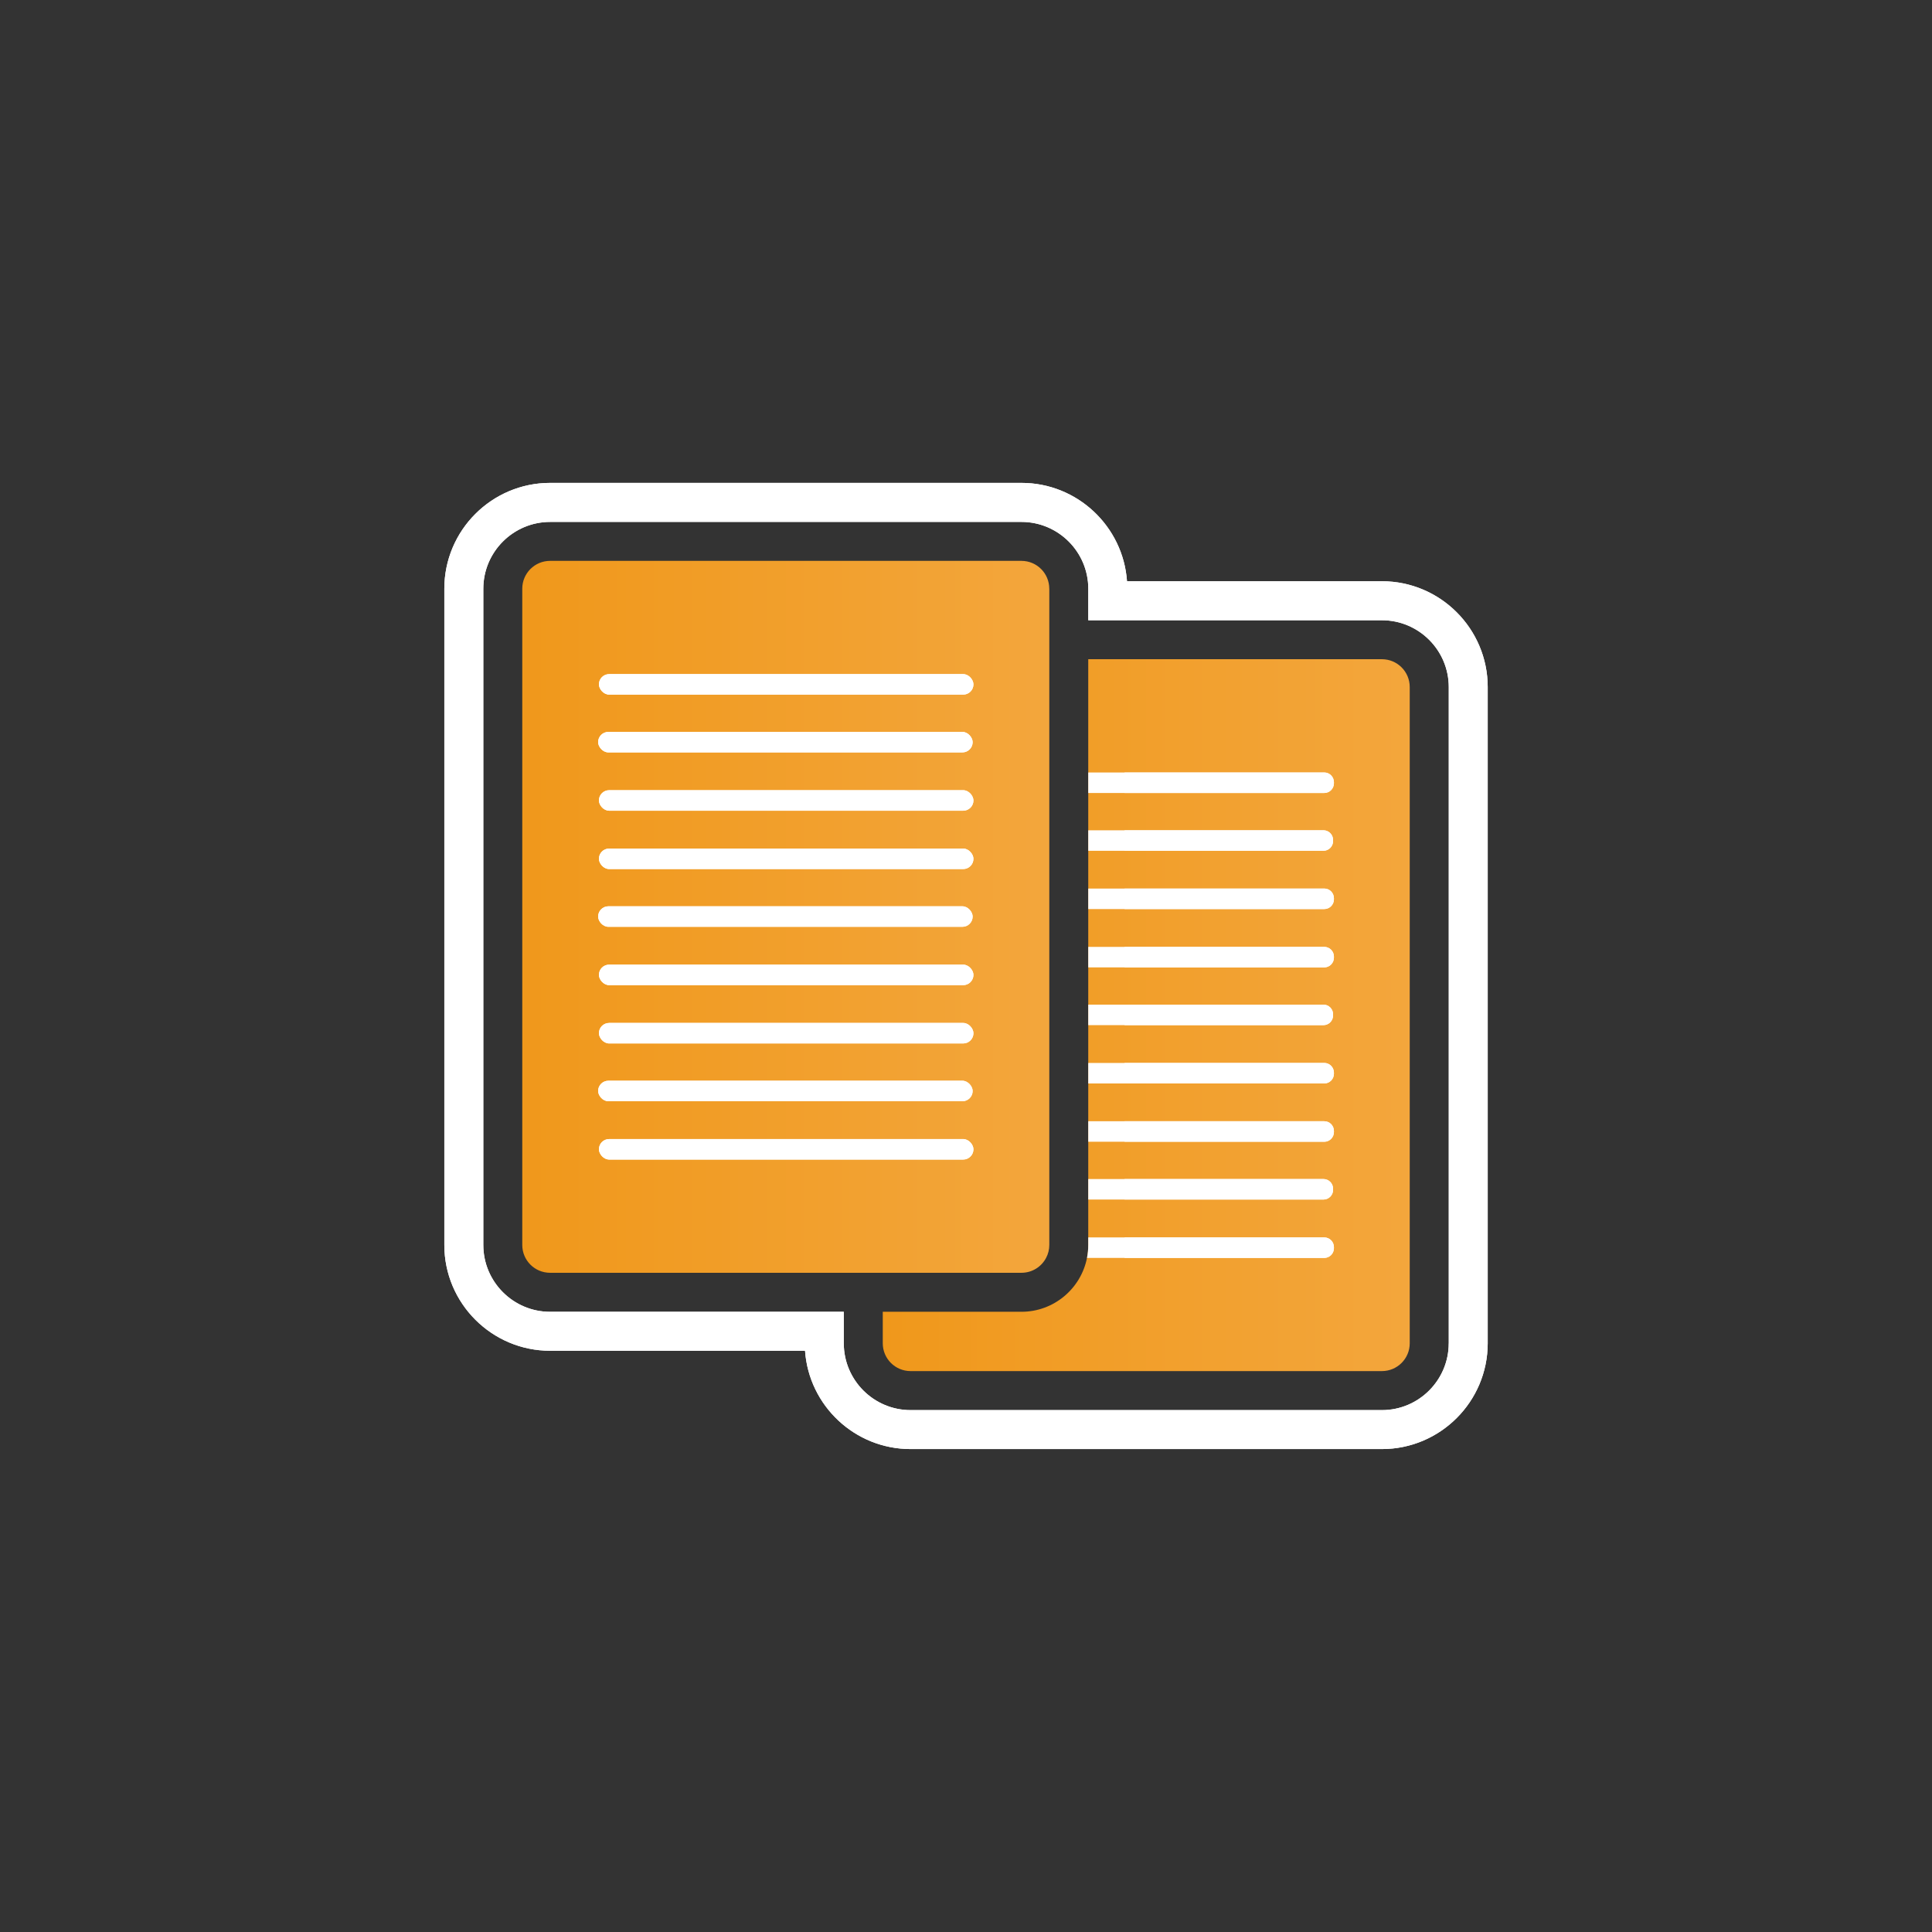 <?xml version="1.0" encoding="UTF-8"?>
<svg id="Layer_1" data-name="Layer 1" xmlns="http://www.w3.org/2000/svg" xmlns:xlink="http://www.w3.org/1999/xlink" viewBox="0 0 555 555">
  <rect x="0" y="0" width="555" height="555" fill="#333333" stroke="none"/>
  <defs>
    <style>
      .cls-1, .cls-2 {
        fill: #fff;
      }

      .cls-3 {
        fill: url(#Orange_Single_Variant);
      }

      .cls-2 {
        fill-rule: evenodd;
      }

      .cls-4 {
        fill: url(#Orange_Single_Variant-2);
      }
    </style>
    <linearGradient id="Orange_Single_Variant" data-name="Orange Single Variant" x1="150.03" y1="263.38" x2="301.43" y2="263.38" gradientUnits="userSpaceOnUse">
      <stop offset="0" stop-color="#f0981b"/>
      <stop offset="1" stop-color="#f3a63c"/>
    </linearGradient>
    <linearGradient id="Orange_Single_Variant-2" data-name="Orange Single Variant" x1="253.58" y1="291.63" x2="404.97" y2="291.63" xlink:href="#Orange_Single_Variant"/>
  </defs>
  <g>
    <path class="cls-3" d="M301.43,169.11v188.53c0,1.34-.33,2.6-.92,3.71-1.34,2.55-4,4.28-7.08,4.28h-135.41c-4.42,0-7.99-3.58-7.99-7.99v-188.53c0-4.41,3.58-7.99,7.99-7.99h135.41c4.41,0,7.99,3.58,7.99,7.99Z"/>
    <path class="cls-4" d="M404.97,197.36v188.52c0,4.42-3.58,7.99-7.99,7.99h-135.4c-4.42,0-7.99-3.58-7.99-7.99v-9.05h39.85c9.31,0,17.09-6.67,18.82-15.48.24-1.2.36-2.44.36-3.71v-168.27h84.36c4.42,0,7.99,3.58,7.99,7.99Z"/>
  </g>
  <path class="cls-1" d="M396.98,166.97h-73.23c-1.1-15.76-14.27-28.25-30.31-28.25h-135.41c-16.76,0-30.39,13.64-30.39,30.39v188.53c0,16.76,13.64,30.39,30.39,30.39h73.23c1.11,15.76,14.28,28.24,30.32,28.24h135.4c16.76,0,30.39-13.64,30.39-30.39v-188.52c0-16.76-13.64-30.39-30.39-30.39ZM416.17,385.89c0,10.58-8.61,19.19-19.19,19.19h-135.4c-10.58,0-19.19-8.61-19.19-19.19v-9.05h-84.36c-10.58,0-19.19-8.61-19.19-19.19v-188.53c0-10.58,8.61-19.19,19.19-19.19h135.41c10.58,0,19.19,8.62,19.19,19.19v9.06h84.36c10.58,0,19.19,8.61,19.19,19.19v188.52Z"/>
  <g>
    <rect class="cls-1" x="172.05" y="193.65" width="107.59" height="5.89" rx="2.95" ry="2.95"/>
    <rect class="cls-1" x="171.82" y="210.25" width="107.59" height="5.89" rx="2.95" ry="2.95"/>
    <rect class="cls-1" x="172.05" y="227" width="107.59" height="5.89" rx="2.95" ry="2.95"/>
    <rect class="cls-1" x="172.05" y="243.76" width="107.59" height="5.89" rx="2.95" ry="2.95"/>
    <rect class="cls-1" x="171.82" y="260.35" width="107.59" height="5.89" rx="2.95" ry="2.95"/>
    <rect class="cls-1" x="172.05" y="277.11" width="107.59" height="5.89" rx="2.95" ry="2.95"/>
    <rect class="cls-1" x="172.05" y="293.86" width="107.59" height="5.89" rx="2.95" ry="2.95"/>
    <rect class="cls-1" x="171.82" y="310.46" width="107.59" height="5.89" rx="2.95" ry="2.95"/>
    <rect class="cls-1" x="172.05" y="327.21" width="107.59" height="5.89" rx="2.95" ry="2.95"/>
  </g>
  <g>
    <path class="cls-2" d="M383.19,224.68v.34c0,1.53-1.25,2.78-2.77,2.78h-67.8v-5.89h67.8c1.53,0,2.77,1.25,2.77,2.78Z"/>
    <path class="cls-2" d="M382.95,241.28v.34c0,1.53-1.24,2.78-2.77,2.78h-67.56v-5.89h67.56c1.53,0,2.77,1.25,2.77,2.78Z"/>
    <path class="cls-2" d="M383.19,258.03v.34c0,1.53-1.25,2.77-2.77,2.77h-67.8v-5.89h67.8c1.53,0,2.77,1.24,2.77,2.77Z"/>
    <path class="cls-2" d="M383.19,274.78v.34c0,1.53-1.25,2.78-2.77,2.78h-67.8v-5.89h67.8c1.53,0,2.77,1.24,2.77,2.77Z"/>
    <path class="cls-2" d="M382.95,291.37v.34c0,1.53-1.24,2.78-2.77,2.78h-67.56v-5.89h67.56c1.53,0,2.77,1.24,2.77,2.77Z"/>
    <path class="cls-2" d="M383.19,308.13v.34c0,1.53-1.25,2.77-2.77,2.77h-67.8v-5.89h67.8c1.53,0,2.77,1.25,2.77,2.78Z"/>
    <path class="cls-2" d="M383.19,324.88v.34c0,1.53-1.25,2.77-2.77,2.77h-67.8v-5.89h67.8c1.53,0,2.77,1.24,2.77,2.77Z"/>
    <path class="cls-2" d="M382.95,341.48v.34c0,1.53-1.24,2.77-2.77,2.77h-67.56v-5.89h67.56c1.53,0,2.77,1.24,2.77,2.77Z"/>
    <path class="cls-2" d="M383.19,358.24v.34c0,1.53-1.25,2.78-2.77,2.78h-68.16c.24-1.2.36-2.44.36-3.71v-2.18h67.8c1.53,0,2.77,1.25,2.77,2.78Z"/>
  </g>
  <path class="cls-1" d="M396.98,166.97h-73.23c-1.1-15.76-14.27-28.25-30.31-28.25h-135.41c-16.76,0-30.39,13.64-30.39,30.39v188.53c0,16.76,13.64,30.39,30.39,30.39h73.23c1.11,15.76,14.28,28.24,30.32,28.24h135.4c16.76,0,30.39-13.64,30.39-30.39v-188.52c0-16.76-13.64-30.39-30.39-30.39ZM416.17,385.89c0,10.58-8.61,19.19-19.19,19.19h-135.4c-10.58,0-19.19-8.61-19.19-19.19v-9.05h-84.36c-10.58,0-19.19-8.61-19.19-19.19v-188.53c0-10.58,8.61-19.19,19.19-19.19h135.41c10.58,0,19.19,8.62,19.19,19.19v9.06h84.36c10.58,0,19.19,8.61,19.19,19.19v188.52Z"/>
  <g>
    <rect class="cls-1" x="172.05" y="193.65" width="107.59" height="5.89" rx="2.95" ry="2.95"/>
    <rect class="cls-1" x="171.82" y="210.25" width="107.59" height="5.89" rx="2.95" ry="2.95"/>
    <rect class="cls-1" x="172.05" y="227" width="107.59" height="5.89" rx="2.95" ry="2.95"/>
    <rect class="cls-1" x="172.05" y="243.76" width="107.59" height="5.89" rx="2.95" ry="2.95"/>
    <rect class="cls-1" x="171.82" y="260.35" width="107.59" height="5.89" rx="2.95" ry="2.95"/>
    <rect class="cls-1" x="172.05" y="277.11" width="107.59" height="5.89" rx="2.95" ry="2.95"/>
    <rect class="cls-1" x="172.05" y="293.86" width="107.59" height="5.89" rx="2.95" ry="2.95"/>
    <rect class="cls-1" x="171.82" y="310.46" width="107.59" height="5.89" rx="2.95" ry="2.95"/>
    <rect class="cls-1" x="172.05" y="327.21" width="107.59" height="5.89" rx="2.95" ry="2.95"/>
  </g>
  <g>
    <path class="cls-2" d="M383.19,224.68v.34c0,1.53-1.25,2.78-2.77,2.78h-57.37v-5.89h57.37c1.53,0,2.77,1.25,2.77,2.78Z"/>
    <path class="cls-2" d="M382.95,241.28v.34c0,1.53-1.24,2.78-2.77,2.78h-57.13v-5.89h57.13c1.53,0,2.77,1.25,2.77,2.78Z"/>
    <path class="cls-2" d="M383.19,258.03v.34c0,1.53-1.25,2.77-2.77,2.77h-57.37v-5.89h57.37c1.53,0,2.77,1.24,2.77,2.77Z"/>
    <path class="cls-2" d="M383.19,274.78v.34c0,1.53-1.25,2.78-2.77,2.78h-57.37v-5.89h57.37c1.53,0,2.77,1.24,2.77,2.77Z"/>
    <path class="cls-2" d="M382.95,291.37v.34c0,1.53-1.24,2.78-2.77,2.78h-57.13v-5.89h57.13c1.53,0,2.77,1.24,2.77,2.77Z"/>
    <path class="cls-2" d="M383.19,308.13v.34c0,1.53-1.25,2.77-2.77,2.77h-57.37v-5.89h57.37c1.53,0,2.77,1.25,2.77,2.78Z"/>
    <path class="cls-2" d="M383.19,324.88v.34c0,1.53-1.25,2.77-2.77,2.77h-57.37v-5.89h57.37c1.53,0,2.77,1.24,2.77,2.77Z"/>
    <path class="cls-2" d="M382.95,341.48v.34c0,1.53-1.24,2.77-2.77,2.77h-57.13v-5.89h57.13c1.53,0,2.77,1.24,2.77,2.77Z"/>
    <path class="cls-2" d="M383.19,358.24v.34c0,1.53-1.25,2.78-2.77,2.78h-57.37v-5.89h57.37c1.53,0,2.77,1.25,2.77,2.78Z"/>
  </g>
</svg>